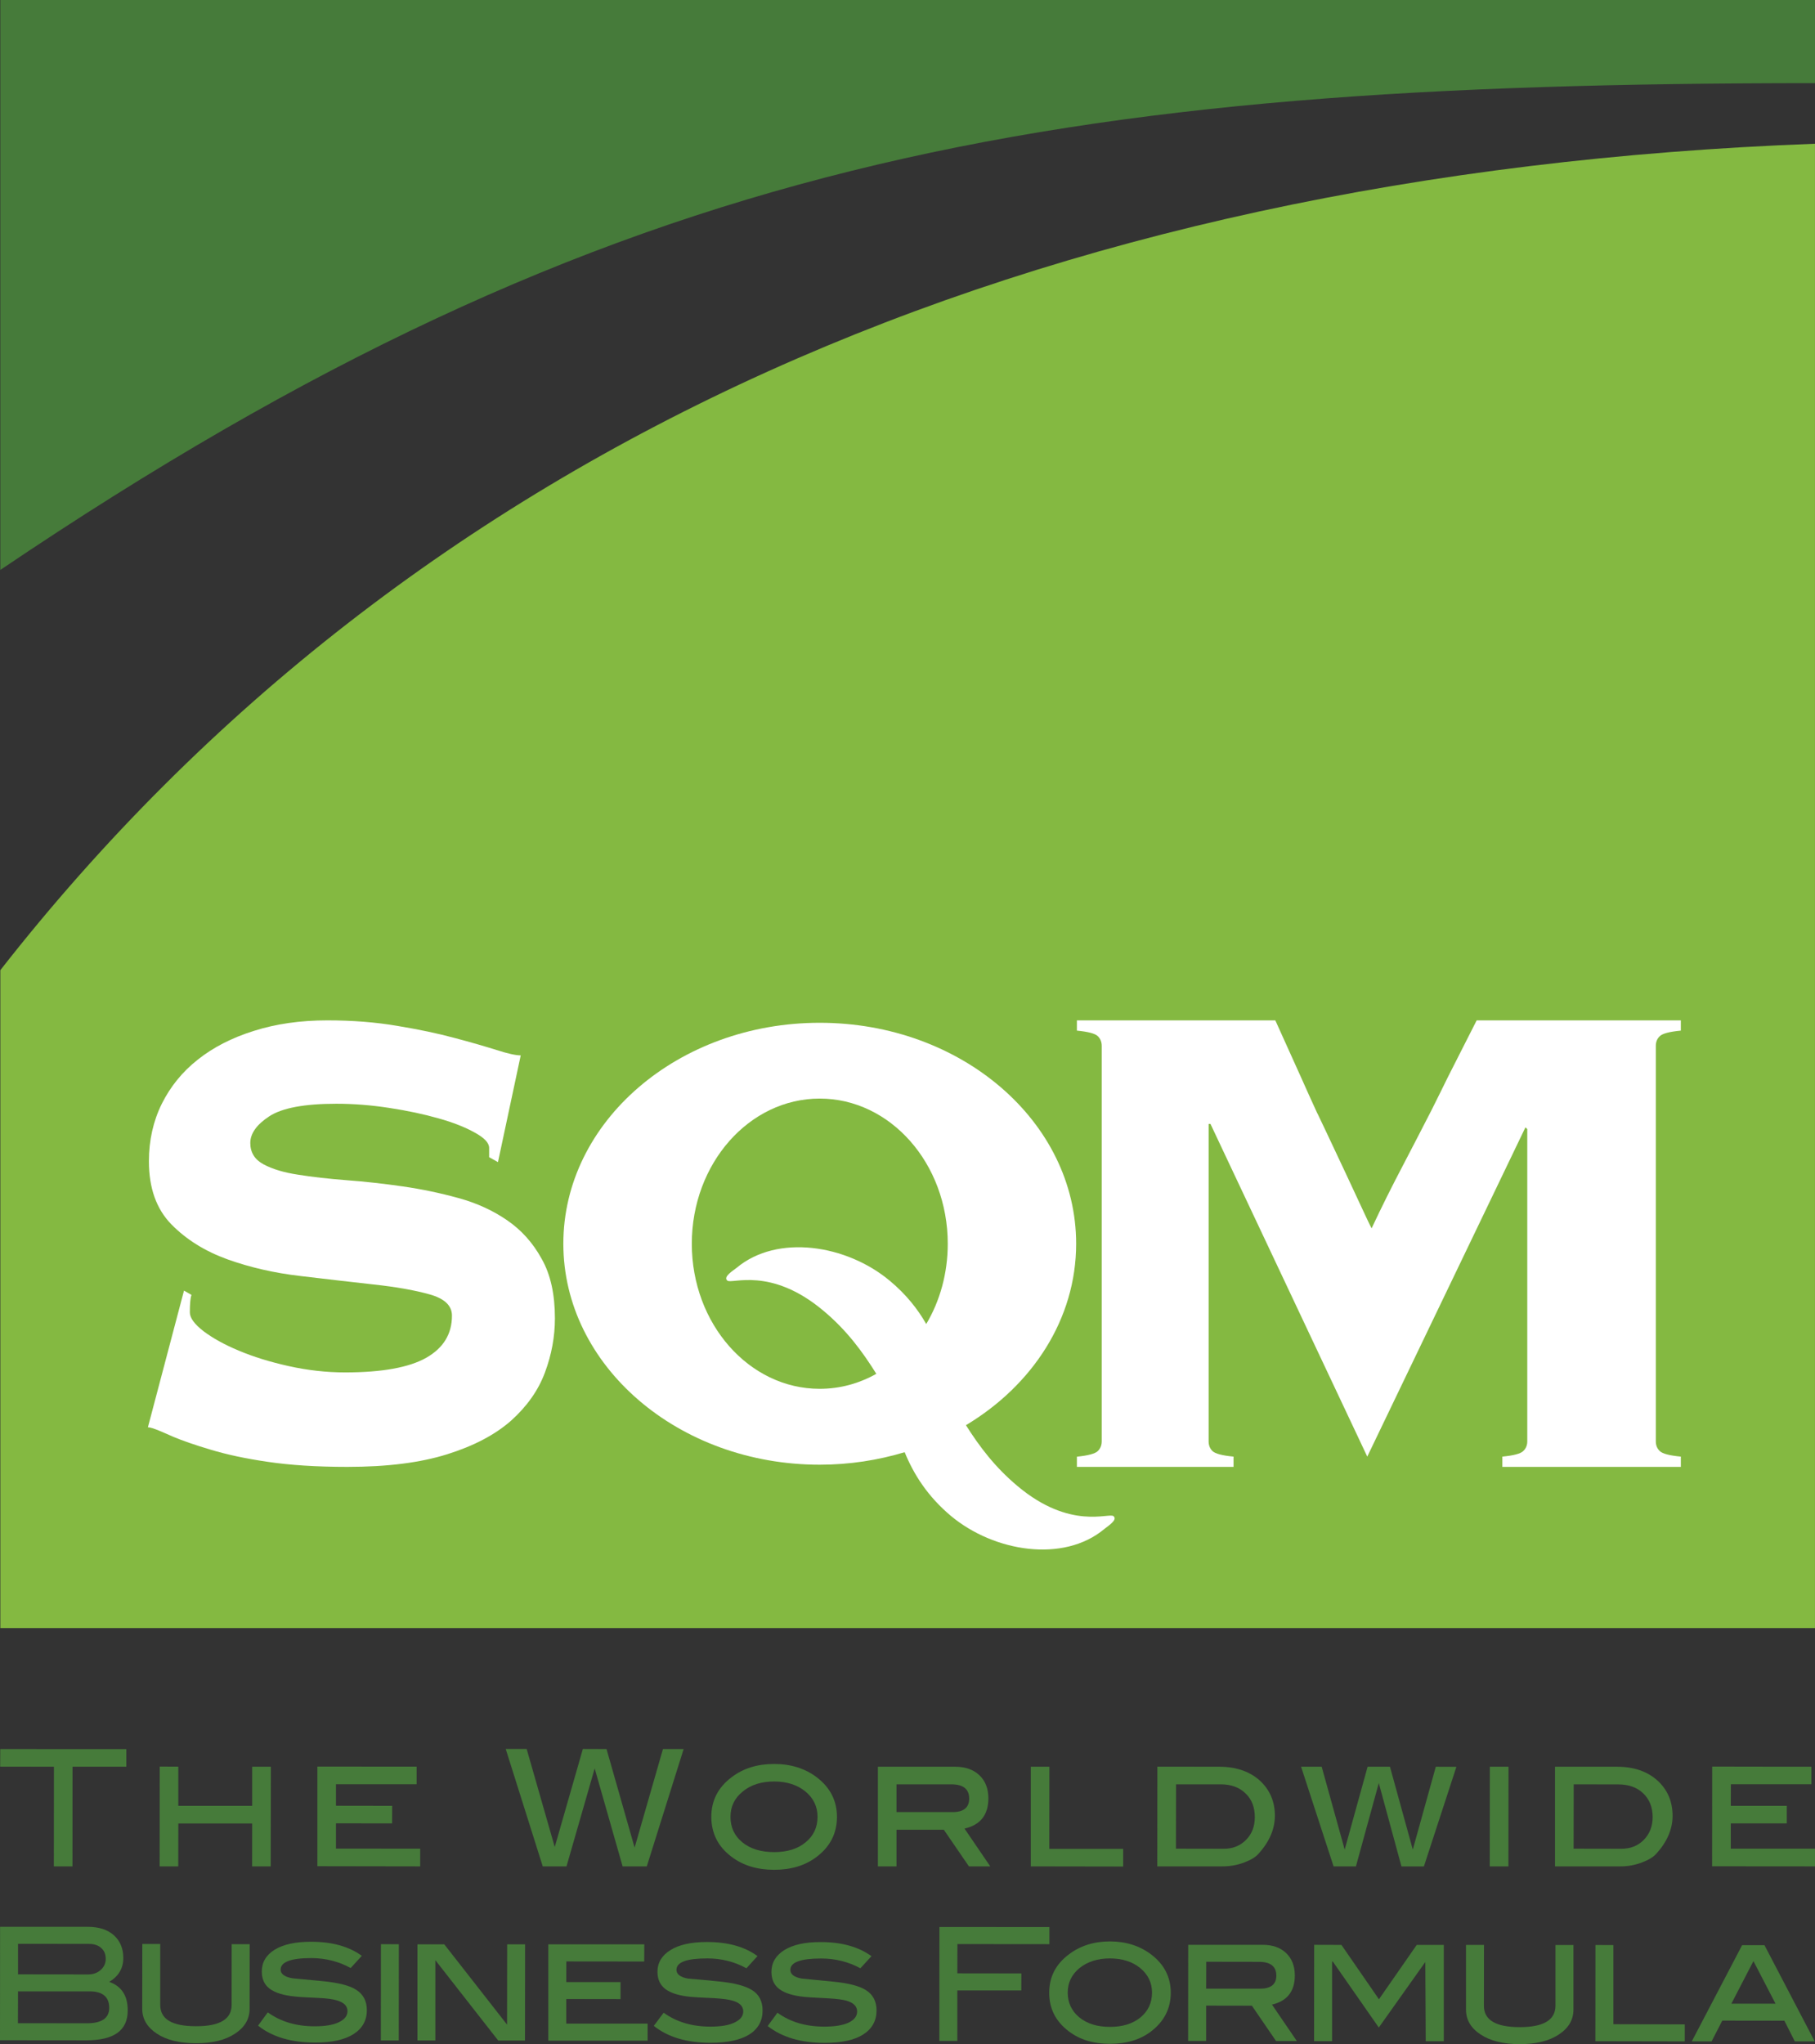 <?xml version="1.0" encoding="UTF-8"?>
<svg xmlns="http://www.w3.org/2000/svg" xmlns:xlink="http://www.w3.org/1999/xlink" width="85.04pt" height="95.76pt" viewBox="0 0 85.04 95.76" version="1.1">
<rect x="0" y="0" width="85.04" height="95.76" fill="#333333" stroke="none"/>
<defs>
<clipPath id="clip1">
  <path d="M 0 6 L 85.039 6 L 85.039 77 L 0 77 Z M 0 6 "/>
</clipPath>
<clipPath id="clip2">
  <path d="M 0 0 L 85.039 0 L 85.039 27 L 0 27 Z M 0 0 "/>
</clipPath>
<clipPath id="clip3">
  <path d="M 80 82 L 85.039 82 L 85.039 88 L 80 88 Z M 80 82 "/>
</clipPath>
<clipPath id="clip4">
  <path d="M 0 90 L 6 90 L 6 95.762 L 0 95.762 Z M 0 90 "/>
</clipPath>
<clipPath id="clip5">
  <path d="M 6 91 L 12 91 L 12 95.762 L 6 95.762 Z M 6 91 "/>
</clipPath>
<clipPath id="clip6">
  <path d="M 12 90 L 18 90 L 18 95.762 L 12 95.762 Z M 12 90 "/>
</clipPath>
<clipPath id="clip7">
  <path d="M 17 91 L 19 91 L 19 95.762 L 17 95.762 Z M 17 91 "/>
</clipPath>
<clipPath id="clip8">
  <path d="M 19 91 L 25 91 L 25 95.762 L 19 95.762 Z M 19 91 "/>
</clipPath>
<clipPath id="clip9">
  <path d="M 25 91 L 31 91 L 31 95.762 L 25 95.762 Z M 25 91 "/>
</clipPath>
<clipPath id="clip10">
  <path d="M 30 90 L 36 90 L 36 95.762 L 30 95.762 Z M 30 90 "/>
</clipPath>
<clipPath id="clip11">
  <path d="M 35 90 L 42 90 L 42 95.762 L 35 95.762 Z M 35 90 "/>
</clipPath>
<clipPath id="clip12">
  <path d="M 44 90 L 50 90 L 50 95.762 L 44 95.762 Z M 44 90 "/>
</clipPath>
<clipPath id="clip13">
  <path d="M 49 90 L 55 90 L 55 95.762 L 49 95.762 Z M 49 90 "/>
</clipPath>
<clipPath id="clip14">
  <path d="M 55 91 L 61 91 L 61 95.762 L 55 95.762 Z M 55 91 "/>
</clipPath>
<clipPath id="clip15">
  <path d="M 61 91 L 68 91 L 68 95.762 L 61 95.762 Z M 61 91 "/>
</clipPath>
<clipPath id="clip16">
  <path d="M 68 91 L 74 91 L 74 95.762 L 68 95.762 Z M 68 91 "/>
</clipPath>
<clipPath id="clip17">
  <path d="M 74 91 L 79 91 L 79 95.762 L 74 95.762 Z M 74 91 "/>
</clipPath>
<clipPath id="clip18">
  <path d="M 79 91 L 85.039 91 L 85.039 95.762 L 79 95.762 Z M 79 91 "/>
</clipPath>
</defs>
<g id="surface1">
<g clip-path="url(#clip1)" clip-rule="nonzero">
<path style=" stroke:none;fill-rule:nonzero;fill:rgb(51.799%,72.499%,25.499%);fill-opacity:1;" d="M 0.016 45.449 L 0.016 76.27 L 85.039 76.27 L 85.039 6.734 C 48.426 8.105 19.258 20.863 0.016 45.449 "/>
</g>
<g clip-path="url(#clip2)" clip-rule="nonzero">
<path style=" stroke:none;fill-rule:nonzero;fill:rgb(27.499%,48.199%,22.699%);fill-opacity:1;" d="M 85.039 3.895 L 85.039 0 L 0.016 0 L 0.016 26.699 C 28.828 7.246 49.203 3.902 85.039 3.895 "/>
</g>
<path style=" stroke:none;fill-rule:nonzero;fill:rgb(100%,100%,100%);fill-opacity:1;" d="M 77.77 48.539 C 77.895 48.418 78.219 48.332 78.754 48.281 L 78.754 47.801 L 69.188 47.801 L 67.848 50.441 C 67.633 50.883 67.379 51.391 67.086 51.98 C 66.68 52.77 66.23 53.648 65.73 54.602 C 65.227 55.559 64.738 56.535 64.266 57.543 C 64.18 57.387 64.031 57.07 63.809 56.59 C 63.586 56.113 63.328 55.562 63.039 54.938 C 62.746 54.316 62.438 53.668 62.121 52.988 C 61.984 52.707 61.855 52.426 61.727 52.16 L 61.723 52.16 L 61.406 51.465 C 61.352 51.348 61.293 51.219 61.242 51.102 C 61.137 50.871 61.047 50.668 60.957 50.465 L 59.754 47.801 L 50.457 47.801 L 50.457 48.281 C 50.98 48.332 51.309 48.418 51.434 48.539 C 51.555 48.656 51.621 48.809 51.621 48.996 L 51.621 67.523 C 51.621 67.711 51.555 67.863 51.434 67.98 C 51.309 68.102 50.98 68.188 50.457 68.242 L 50.457 68.719 L 57.797 68.719 L 57.797 68.238 C 57.266 68.188 56.941 68.102 56.812 67.98 C 56.691 67.863 56.629 67.711 56.629 67.523 L 56.629 52.652 L 56.715 52.652 L 64.062 68.238 L 71.473 52.812 L 71.559 52.895 L 71.559 67.523 C 71.559 67.711 71.492 67.863 71.367 67.98 C 71.242 68.102 70.914 68.188 70.391 68.238 L 70.391 68.719 L 78.754 68.719 L 78.754 68.238 C 78.223 68.188 77.895 68.102 77.77 67.98 C 77.645 67.863 77.582 67.711 77.582 67.523 L 77.582 48.996 C 77.582 48.809 77.645 48.656 77.77 48.539 "/>
<path style=" stroke:none;fill-rule:nonzero;fill:rgb(100%,100%,100%);fill-opacity:1;" d="M 38.406 65.062 C 35.098 65.062 32.414 62.016 32.414 58.266 C 32.414 54.512 35.098 51.465 38.406 51.465 C 41.719 51.465 44.406 54.512 44.406 58.266 C 44.406 59.656 44.039 60.949 43.398 62.027 C 42.996 61.32 42.453 60.637 41.695 60.004 C 39.672 58.309 36.422 57.797 34.512 59.395 C 34.355 59.523 33.867 59.812 34.078 59.992 C 34.289 60.168 36.098 59.324 38.57 61.395 C 39.668 62.309 40.41 63.32 41.059 64.359 C 40.262 64.809 39.363 65.062 38.406 65.062 M 52.172 71.027 C 51.961 70.852 50.156 71.695 47.684 69.625 C 46.621 68.738 45.891 67.766 45.258 66.766 C 48.379 64.895 50.422 61.789 50.422 58.266 C 50.422 52.547 45.043 47.914 38.406 47.914 C 31.777 47.914 26.395 52.547 26.395 58.266 C 26.395 63.98 31.777 68.617 38.406 68.617 C 39.801 68.617 41.141 68.406 42.387 68.031 C 42.816 69.078 43.465 70.102 44.559 71.02 C 46.586 72.707 49.832 73.223 51.742 71.629 C 51.902 71.492 52.383 71.207 52.172 71.027 "/>
<path style=" stroke:none;fill-rule:nonzero;fill:rgb(100%,100%,100%);fill-opacity:1;" d="M 8.621 60.461 L 8.969 60.66 C 8.918 60.816 8.895 61.094 8.895 61.48 C 8.895 61.738 9.109 62.031 9.531 62.359 C 9.961 62.684 10.512 62.992 11.188 63.273 C 11.871 63.562 12.645 63.801 13.52 63.996 C 14.395 64.191 15.277 64.293 16.172 64.293 C 17.902 64.293 19.164 64.062 19.969 63.609 C 20.777 63.148 21.176 62.492 21.176 61.633 C 21.176 61.164 20.828 60.832 20.125 60.637 C 19.426 60.441 18.547 60.285 17.488 60.172 C 16.43 60.055 15.297 59.922 14.074 59.777 C 12.859 59.637 11.719 59.375 10.668 59 C 9.605 58.617 8.73 58.07 8.031 57.359 C 7.328 56.641 6.977 55.656 6.977 54.402 C 6.977 53.418 7.18 52.52 7.582 51.707 C 7.984 50.902 8.543 50.211 9.266 49.641 C 9.988 49.066 10.863 48.617 11.898 48.293 C 12.93 47.965 14.074 47.801 15.34 47.801 C 16.512 47.801 17.605 47.887 18.613 48.059 C 19.625 48.227 20.52 48.414 21.297 48.625 C 22.082 48.832 22.734 49.023 23.262 49.188 C 23.789 49.359 24.168 49.441 24.398 49.441 L 23.332 54.441 L 22.918 54.211 L 22.918 53.777 C 22.918 53.539 22.695 53.305 22.246 53.059 C 21.801 52.809 21.23 52.582 20.543 52.391 C 19.855 52.195 19.086 52.031 18.234 51.902 C 17.383 51.77 16.559 51.707 15.758 51.707 C 14.262 51.707 13.215 51.906 12.621 52.293 C 12.023 52.684 11.727 53.102 11.727 53.547 C 11.727 53.984 11.93 54.32 12.344 54.543 C 12.758 54.766 13.297 54.93 13.969 55.031 C 14.629 55.137 15.391 55.223 16.238 55.289 C 17.09 55.352 17.965 55.449 18.859 55.578 C 19.758 55.707 20.633 55.891 21.48 56.125 C 22.336 56.359 23.094 56.707 23.758 57.164 C 24.422 57.617 24.965 58.219 25.375 58.965 C 25.797 59.703 26 60.637 26 61.758 C 26 62.617 25.844 63.465 25.531 64.301 C 25.223 65.133 24.691 65.883 23.949 66.551 C 23.195 67.215 22.199 67.738 20.949 68.129 C 19.691 68.523 18.141 68.719 16.273 68.719 C 14.828 68.719 13.578 68.637 12.531 68.48 C 11.484 68.328 10.594 68.133 9.859 67.91 C 9.125 67.691 8.543 67.488 8.117 67.309 C 7.695 67.125 7.137 66.863 6.93 66.863 L 8.621 60.461 "/>
<path style=" stroke:none;fill-rule:nonzero;fill:rgb(27.499%,48.199%,22.699%);fill-opacity:1;" d="M 5.918 82.766 L 3.398 82.766 L 3.395 87.434 L 2.523 87.434 L 2.527 82.766 L 0.008 82.762 L 0.012 81.938 L 5.918 81.941 L 5.918 82.766 "/>
<path style=" stroke:none;fill-rule:nonzero;fill:rgb(27.499%,48.199%,22.699%);fill-opacity:1;" d="M 12.684 87.434 L 11.812 87.434 L 11.816 85.426 L 8.355 85.426 L 8.352 87.434 L 7.48 87.434 L 7.484 82.758 L 8.355 82.762 L 8.355 84.598 L 11.816 84.598 L 11.816 82.766 L 12.691 82.766 L 12.684 87.434 "/>
<path style=" stroke:none;fill-rule:nonzero;fill:rgb(27.499%,48.199%,22.699%);fill-opacity:1;" d="M 19.688 87.434 L 14.871 87.426 L 14.871 82.758 L 19.52 82.762 L 19.52 83.586 L 15.742 83.586 L 15.742 84.594 L 18.375 84.598 L 18.371 85.422 L 15.742 85.418 L 15.742 86.602 L 19.688 86.605 L 19.688 87.434 "/>
<path style=" stroke:none;fill-rule:nonzero;fill:rgb(27.499%,48.199%,22.699%);fill-opacity:1;" d="M 32.031 81.938 L 30.305 87.434 L 29.172 87.434 L 27.863 82.844 L 26.543 87.434 L 25.43 87.434 L 23.695 81.934 L 24.676 81.934 L 25.992 86.527 L 27.309 81.934 L 28.418 81.938 L 29.734 86.555 L 31.062 81.938 L 32.031 81.938 "/>
<path style=" stroke:none;fill-rule:nonzero;fill:rgb(27.499%,48.199%,22.699%);fill-opacity:1;" d="M 38.305 85.109 C 38.305 84.633 38.113 84.234 37.738 83.926 C 37.359 83.617 36.871 83.457 36.273 83.457 C 35.672 83.457 35.18 83.613 34.801 83.926 C 34.414 84.238 34.227 84.633 34.227 85.105 C 34.223 85.602 34.41 86.004 34.785 86.309 C 35.156 86.613 35.656 86.766 36.273 86.766 C 36.883 86.766 37.379 86.613 37.742 86.309 C 38.117 86.008 38.305 85.605 38.305 85.109 M 39.215 85.117 C 39.215 85.879 38.902 86.5 38.273 86.98 C 37.738 87.391 37.074 87.594 36.273 87.594 C 35.469 87.594 34.801 87.387 34.266 86.977 C 33.641 86.504 33.328 85.879 33.328 85.109 C 33.328 84.355 33.645 83.734 34.273 83.262 C 34.828 82.836 35.492 82.637 36.273 82.637 C 37.055 82.637 37.719 82.844 38.27 83.262 C 38.898 83.742 39.215 84.359 39.215 85.117 "/>
<path style=" stroke:none;fill-rule:nonzero;fill:rgb(27.499%,48.199%,22.699%);fill-opacity:1;" d="M 44.621 84.891 C 45.148 84.895 45.41 84.68 45.41 84.258 C 45.41 83.812 45.133 83.59 44.566 83.59 L 42.004 83.59 L 42.004 84.891 Z M 46.398 87.434 L 45.398 87.434 L 44.223 85.719 L 42.004 85.719 L 42.004 87.434 L 41.133 87.434 L 41.133 82.766 L 44.754 82.766 C 45.23 82.766 45.609 82.898 45.891 83.168 C 46.172 83.434 46.309 83.797 46.309 84.246 C 46.309 85.02 45.938 85.492 45.191 85.664 L 46.398 87.434 "/>
<path style=" stroke:none;fill-rule:nonzero;fill:rgb(27.499%,48.199%,22.699%);fill-opacity:1;" d="M 52.625 87.441 L 48.297 87.434 L 48.297 82.766 L 49.168 82.766 L 49.164 86.613 L 52.625 86.613 L 52.625 87.441 "/>
<path style=" stroke:none;fill-rule:nonzero;fill:rgb(27.499%,48.199%,22.699%);fill-opacity:1;" d="M 57.332 86.609 C 57.758 86.613 58.109 86.469 58.383 86.191 C 58.66 85.914 58.793 85.555 58.793 85.129 C 58.793 84.668 58.652 84.293 58.359 84.016 C 58.074 83.734 57.68 83.59 57.195 83.59 L 55.102 83.59 L 55.098 86.605 Z M 57.129 82.766 C 57.91 82.766 58.547 82.984 59.023 83.41 C 59.496 83.844 59.734 84.395 59.734 85.066 C 59.73 85.68 59.484 86.266 58.98 86.828 C 58.844 86.992 58.617 87.129 58.309 87.246 C 57.977 87.375 57.629 87.434 57.27 87.434 L 54.223 87.434 L 54.227 82.762 L 57.129 82.766 "/>
<path style=" stroke:none;fill-rule:nonzero;fill:rgb(27.499%,48.199%,22.699%);fill-opacity:1;" d="M 68.238 82.77 L 66.715 87.438 L 65.664 87.438 L 64.602 83.531 L 63.531 87.434 L 62.484 87.434 L 60.961 82.766 L 61.926 82.766 L 63.004 86.648 L 64.078 82.766 L 65.125 82.766 L 66.195 86.648 L 67.273 82.766 L 68.238 82.77 "/>
<path style=" stroke:none;fill-rule:nonzero;fill:rgb(27.499%,48.199%,22.699%);fill-opacity:1;" d="M 69.805 82.766 L 69.801 87.434 L 70.676 87.434 L 70.68 82.766 L 69.805 82.766 "/>
<path style=" stroke:none;fill-rule:nonzero;fill:rgb(27.499%,48.199%,22.699%);fill-opacity:1;" d="M 75.965 86.609 C 76.395 86.609 76.742 86.473 77.02 86.191 C 77.289 85.914 77.434 85.559 77.434 85.125 C 77.434 84.668 77.285 84.297 76.996 84.016 C 76.703 83.734 76.312 83.594 75.828 83.594 L 73.734 83.59 L 73.73 86.605 Z M 75.762 82.766 C 76.547 82.766 77.176 82.98 77.656 83.41 C 78.133 83.844 78.367 84.395 78.367 85.07 C 78.367 85.68 78.117 86.27 77.617 86.828 C 77.473 86.992 77.25 87.129 76.945 87.246 C 76.605 87.375 76.262 87.438 75.902 87.434 L 72.859 87.434 L 72.859 82.766 L 75.762 82.766 "/>
<g clip-path="url(#clip3)" clip-rule="nonzero">
<path style=" stroke:none;fill-rule:nonzero;fill:rgb(27.499%,48.199%,22.699%);fill-opacity:1;" d="M 85.039 87.434 L 80.219 87.43 L 80.223 82.758 L 84.871 82.766 L 84.871 83.586 L 81.098 83.586 L 81.094 84.598 L 83.719 84.598 L 83.719 85.422 L 81.094 85.422 L 81.094 86.605 L 85.039 86.605 L 85.039 87.434 "/>
</g>
<g clip-path="url(#clip4)" clip-rule="nonzero">
<path style=" stroke:none;fill-rule:nonzero;fill:rgb(27.499%,48.199%,22.699%);fill-opacity:1;" d="M 4.133 92.496 C 4.367 92.496 4.562 92.426 4.719 92.285 C 4.875 92.145 4.953 91.977 4.953 91.77 C 4.953 91.555 4.887 91.383 4.742 91.258 C 4.605 91.129 4.41 91.066 4.168 91.066 L 0.844 91.062 L 0.844 92.492 Z M 4.062 94.785 C 4.766 94.785 5.117 94.547 5.117 94.062 C 5.117 93.551 4.812 93.289 4.195 93.289 L 0.844 93.289 L 0.84 94.781 Z M 5.117 92.844 C 5.699 93.051 5.988 93.496 5.984 94.188 C 5.984 95.117 5.344 95.582 4.055 95.582 L 0 95.578 L 0.004 90.266 L 4.121 90.266 C 4.637 90.266 5.039 90.398 5.34 90.664 C 5.629 90.93 5.777 91.281 5.777 91.723 C 5.777 92.207 5.559 92.582 5.117 92.844 "/>
</g>
<g clip-path="url(#clip5)" clip-rule="nonzero">
<path style=" stroke:none;fill-rule:nonzero;fill:rgb(27.499%,48.199%,22.699%);fill-opacity:1;" d="M 11.695 94.105 C 11.695 94.582 11.469 94.969 11.012 95.27 C 10.555 95.574 9.945 95.723 9.18 95.719 C 8.41 95.719 7.801 95.57 7.348 95.27 C 6.891 94.965 6.664 94.582 6.664 94.105 L 6.668 91.07 L 7.508 91.07 L 7.508 93.926 C 7.508 94.594 8.062 94.922 9.18 94.922 C 10.297 94.926 10.852 94.594 10.852 93.926 L 10.855 91.078 L 11.699 91.078 L 11.695 94.105 "/>
</g>
<g clip-path="url(#clip6)" clip-rule="nonzero">
<path style=" stroke:none;fill-rule:nonzero;fill:rgb(27.499%,48.199%,22.699%);fill-opacity:1;" d="M 16.43 92.195 C 15.871 91.887 15.254 91.734 14.594 91.73 C 13.633 91.73 13.156 91.91 13.148 92.266 C 13.148 92.473 13.328 92.609 13.695 92.676 C 14.184 92.719 14.68 92.77 15.172 92.816 C 15.883 92.891 16.391 93.02 16.688 93.215 C 17.023 93.426 17.188 93.746 17.188 94.172 C 17.188 94.652 16.977 95.031 16.562 95.293 C 16.152 95.555 15.547 95.691 14.762 95.688 C 13.645 95.688 12.754 95.422 12.09 94.895 L 12.547 94.273 C 13.148 94.707 13.871 94.926 14.746 94.926 C 15.234 94.926 15.613 94.863 15.879 94.734 C 16.148 94.605 16.281 94.434 16.281 94.215 C 16.281 93.977 16.117 93.809 15.785 93.711 C 15.605 93.656 15.324 93.617 14.934 93.598 C 14.332 93.57 13.965 93.551 13.828 93.531 C 13.293 93.48 12.895 93.359 12.645 93.172 C 12.391 92.988 12.266 92.715 12.266 92.359 C 12.266 91.93 12.465 91.59 12.871 91.336 C 13.281 91.086 13.848 90.965 14.578 90.965 C 15.559 90.965 16.348 91.184 16.953 91.625 L 16.43 92.195 "/>
</g>
<g clip-path="url(#clip7)" clip-rule="nonzero">
<path style=" stroke:none;fill-rule:nonzero;fill:rgb(27.499%,48.199%,22.699%);fill-opacity:1;" d="M 17.844 95.59 L 18.684 95.59 L 18.688 91.082 L 17.848 91.078 L 17.844 95.59 "/>
</g>
<g clip-path="url(#clip8)" clip-rule="nonzero">
<path style=" stroke:none;fill-rule:nonzero;fill:rgb(27.499%,48.199%,22.699%);fill-opacity:1;" d="M 24.598 95.594 L 23.344 95.594 L 20.398 91.828 L 20.398 95.59 L 19.559 95.59 L 19.559 91.086 L 20.816 91.086 L 23.758 94.848 L 23.762 91.086 L 24.602 91.086 L 24.598 95.594 "/>
</g>
<g clip-path="url(#clip9)" clip-rule="nonzero">
<path style=" stroke:none;fill-rule:nonzero;fill:rgb(27.499%,48.199%,22.699%);fill-opacity:1;" d="M 30.344 95.598 L 25.691 95.598 L 25.691 91.086 L 30.188 91.086 L 30.184 91.891 L 26.535 91.887 L 26.531 92.855 L 29.074 92.855 L 29.074 93.652 L 26.531 93.648 L 26.531 94.801 L 30.344 94.801 L 30.344 95.598 "/>
</g>
<g clip-path="url(#clip10)" clip-rule="nonzero">
<path style=" stroke:none;fill-rule:nonzero;fill:rgb(27.499%,48.199%,22.699%);fill-opacity:1;" d="M 34.973 92.207 C 34.41 91.898 33.801 91.746 33.141 91.746 C 32.176 91.746 31.695 91.918 31.695 92.281 C 31.695 92.488 31.879 92.625 32.234 92.691 C 32.73 92.73 33.219 92.777 33.719 92.828 C 34.426 92.902 34.93 93.035 35.23 93.227 C 35.566 93.43 35.73 93.754 35.73 94.188 C 35.73 94.668 35.523 95.043 35.109 95.309 C 34.691 95.566 34.086 95.699 33.297 95.699 C 32.188 95.699 31.297 95.438 30.633 94.906 L 31.094 94.289 C 31.688 94.719 32.418 94.941 33.285 94.941 C 33.777 94.941 34.156 94.879 34.422 94.746 C 34.691 94.617 34.824 94.445 34.824 94.23 C 34.824 93.992 34.66 93.82 34.332 93.727 C 34.148 93.668 33.863 93.633 33.477 93.609 C 32.875 93.582 32.512 93.562 32.371 93.547 C 31.832 93.496 31.441 93.375 31.184 93.188 C 30.934 93 30.805 92.73 30.805 92.375 C 30.805 91.941 31.012 91.605 31.418 91.352 C 31.82 91.102 32.391 90.977 33.125 90.977 C 34.102 90.977 34.891 91.195 35.492 91.637 L 34.973 92.207 "/>
</g>
<g clip-path="url(#clip11)" clip-rule="nonzero">
<path style=" stroke:none;fill-rule:nonzero;fill:rgb(27.499%,48.199%,22.699%);fill-opacity:1;" d="M 40.312 92.207 C 39.75 91.902 39.133 91.75 38.477 91.75 C 37.512 91.75 37.031 91.926 37.031 92.281 C 37.031 92.492 37.215 92.629 37.574 92.691 C 38.07 92.738 38.562 92.785 39.055 92.836 C 39.762 92.906 40.27 93.039 40.57 93.23 C 40.902 93.438 41.07 93.758 41.07 94.188 C 41.066 94.672 40.859 95.043 40.445 95.309 C 40.031 95.574 39.426 95.703 38.637 95.703 C 37.527 95.703 36.637 95.438 35.969 94.914 L 36.426 94.289 C 37.027 94.727 37.758 94.941 38.629 94.941 C 39.113 94.941 39.492 94.879 39.762 94.754 C 40.031 94.621 40.16 94.449 40.16 94.234 C 40.16 93.992 39.996 93.828 39.668 93.727 C 39.484 93.676 39.203 93.637 38.816 93.617 C 38.215 93.59 37.844 93.562 37.711 93.551 C 37.172 93.496 36.781 93.379 36.523 93.188 C 36.273 93.004 36.145 92.734 36.145 92.379 C 36.145 91.949 36.348 91.605 36.754 91.352 C 37.16 91.102 37.727 90.977 38.461 90.98 C 39.438 90.98 40.23 91.203 40.832 91.641 L 40.312 92.207 "/>
</g>
<g clip-path="url(#clip12)" clip-rule="nonzero">
<path style=" stroke:none;fill-rule:nonzero;fill:rgb(27.499%,48.199%,22.699%);fill-opacity:1;" d="M 49.168 91.078 L 44.859 91.074 L 44.855 92.445 L 47.855 92.449 L 47.852 93.246 L 44.855 93.246 L 44.855 95.609 L 44.012 95.609 L 44.016 90.273 L 49.168 90.277 L 49.168 91.078 "/>
</g>
<g clip-path="url(#clip13)" clip-rule="nonzero">
<path style=" stroke:none;fill-rule:nonzero;fill:rgb(27.499%,48.199%,22.699%);fill-opacity:1;" d="M 53.977 93.348 C 53.977 92.883 53.789 92.5 53.426 92.199 C 53.059 91.898 52.586 91.75 52.012 91.746 C 51.426 91.746 50.953 91.898 50.578 92.199 C 50.211 92.504 50.027 92.887 50.027 93.344 C 50.027 93.82 50.211 94.211 50.57 94.508 C 50.934 94.805 51.41 94.953 52.008 94.953 C 52.602 94.953 53.074 94.805 53.434 94.512 C 53.793 94.215 53.977 93.828 53.977 93.348 M 54.855 93.352 C 54.855 94.09 54.547 94.691 53.945 95.156 C 53.426 95.555 52.781 95.746 52.008 95.746 C 51.23 95.746 50.586 95.555 50.066 95.152 C 49.461 94.691 49.156 94.094 49.16 93.348 C 49.16 92.613 49.465 92.02 50.078 91.559 C 50.613 91.152 51.258 90.949 52.012 90.949 C 52.766 90.953 53.402 91.156 53.938 91.562 C 54.547 92.023 54.855 92.625 54.855 93.352 "/>
</g>
<g clip-path="url(#clip14)" clip-rule="nonzero">
<path style=" stroke:none;fill-rule:nonzero;fill:rgb(27.499%,48.199%,22.699%);fill-opacity:1;" d="M 59.035 93.164 C 59.543 93.164 59.801 92.961 59.801 92.555 C 59.801 92.121 59.531 91.906 58.984 91.906 L 56.516 91.902 L 56.512 93.164 Z M 60.762 95.617 L 59.789 95.617 L 58.656 93.961 L 56.512 93.957 L 56.512 95.613 L 55.668 95.613 L 55.672 91.109 L 59.168 91.109 C 59.625 91.109 59.992 91.238 60.262 91.496 C 60.531 91.758 60.668 92.105 60.668 92.539 C 60.668 93.289 60.309 93.742 59.598 93.91 L 60.762 95.617 "/>
</g>
<g clip-path="url(#clip15)" clip-rule="nonzero">
<path style=" stroke:none;fill-rule:nonzero;fill:rgb(27.499%,48.199%,22.699%);fill-opacity:1;" d="M 67.648 95.625 L 66.801 95.625 L 66.781 91.914 L 64.602 94.984 L 62.438 91.879 L 62.414 91.91 L 62.414 95.621 L 61.57 95.621 L 61.574 91.109 L 62.852 91.113 L 64.609 93.66 L 66.379 91.113 L 67.648 91.113 L 67.648 95.625 "/>
</g>
<g clip-path="url(#clip16)" clip-rule="nonzero">
<path style=" stroke:none;fill-rule:nonzero;fill:rgb(27.499%,48.199%,22.699%);fill-opacity:1;" d="M 73.723 94.152 C 73.719 94.625 73.492 95.012 73.035 95.312 C 72.582 95.613 71.969 95.762 71.207 95.762 C 70.438 95.762 69.824 95.609 69.371 95.309 C 68.914 95.008 68.688 94.621 68.688 94.145 L 68.688 91.113 L 69.531 91.113 L 69.527 93.969 C 69.527 94.633 70.086 94.965 71.207 94.965 C 72.32 94.965 72.875 94.633 72.879 93.969 L 72.879 91.117 L 73.723 91.117 L 73.723 94.152 "/>
</g>
<g clip-path="url(#clip17)" clip-rule="nonzero">
<path style=" stroke:none;fill-rule:nonzero;fill:rgb(27.499%,48.199%,22.699%);fill-opacity:1;" d="M 78.938 95.633 L 74.75 95.625 L 74.754 91.117 L 75.594 91.121 L 75.594 94.828 L 78.938 94.836 L 78.938 95.633 "/>
</g>
<g clip-path="url(#clip18)" clip-rule="nonzero">
<path style=" stroke:none;fill-rule:nonzero;fill:rgb(27.499%,48.199%,22.699%);fill-opacity:1;" d="M 83.191 93.867 L 82.156 91.871 L 81.121 93.867 Z M 85.027 95.633 L 84.094 95.633 L 83.605 94.664 L 80.695 94.66 L 80.195 95.633 L 79.266 95.633 L 81.625 91.125 L 82.672 91.125 L 85.027 95.633 "/>
</g>
</g>
</svg>
